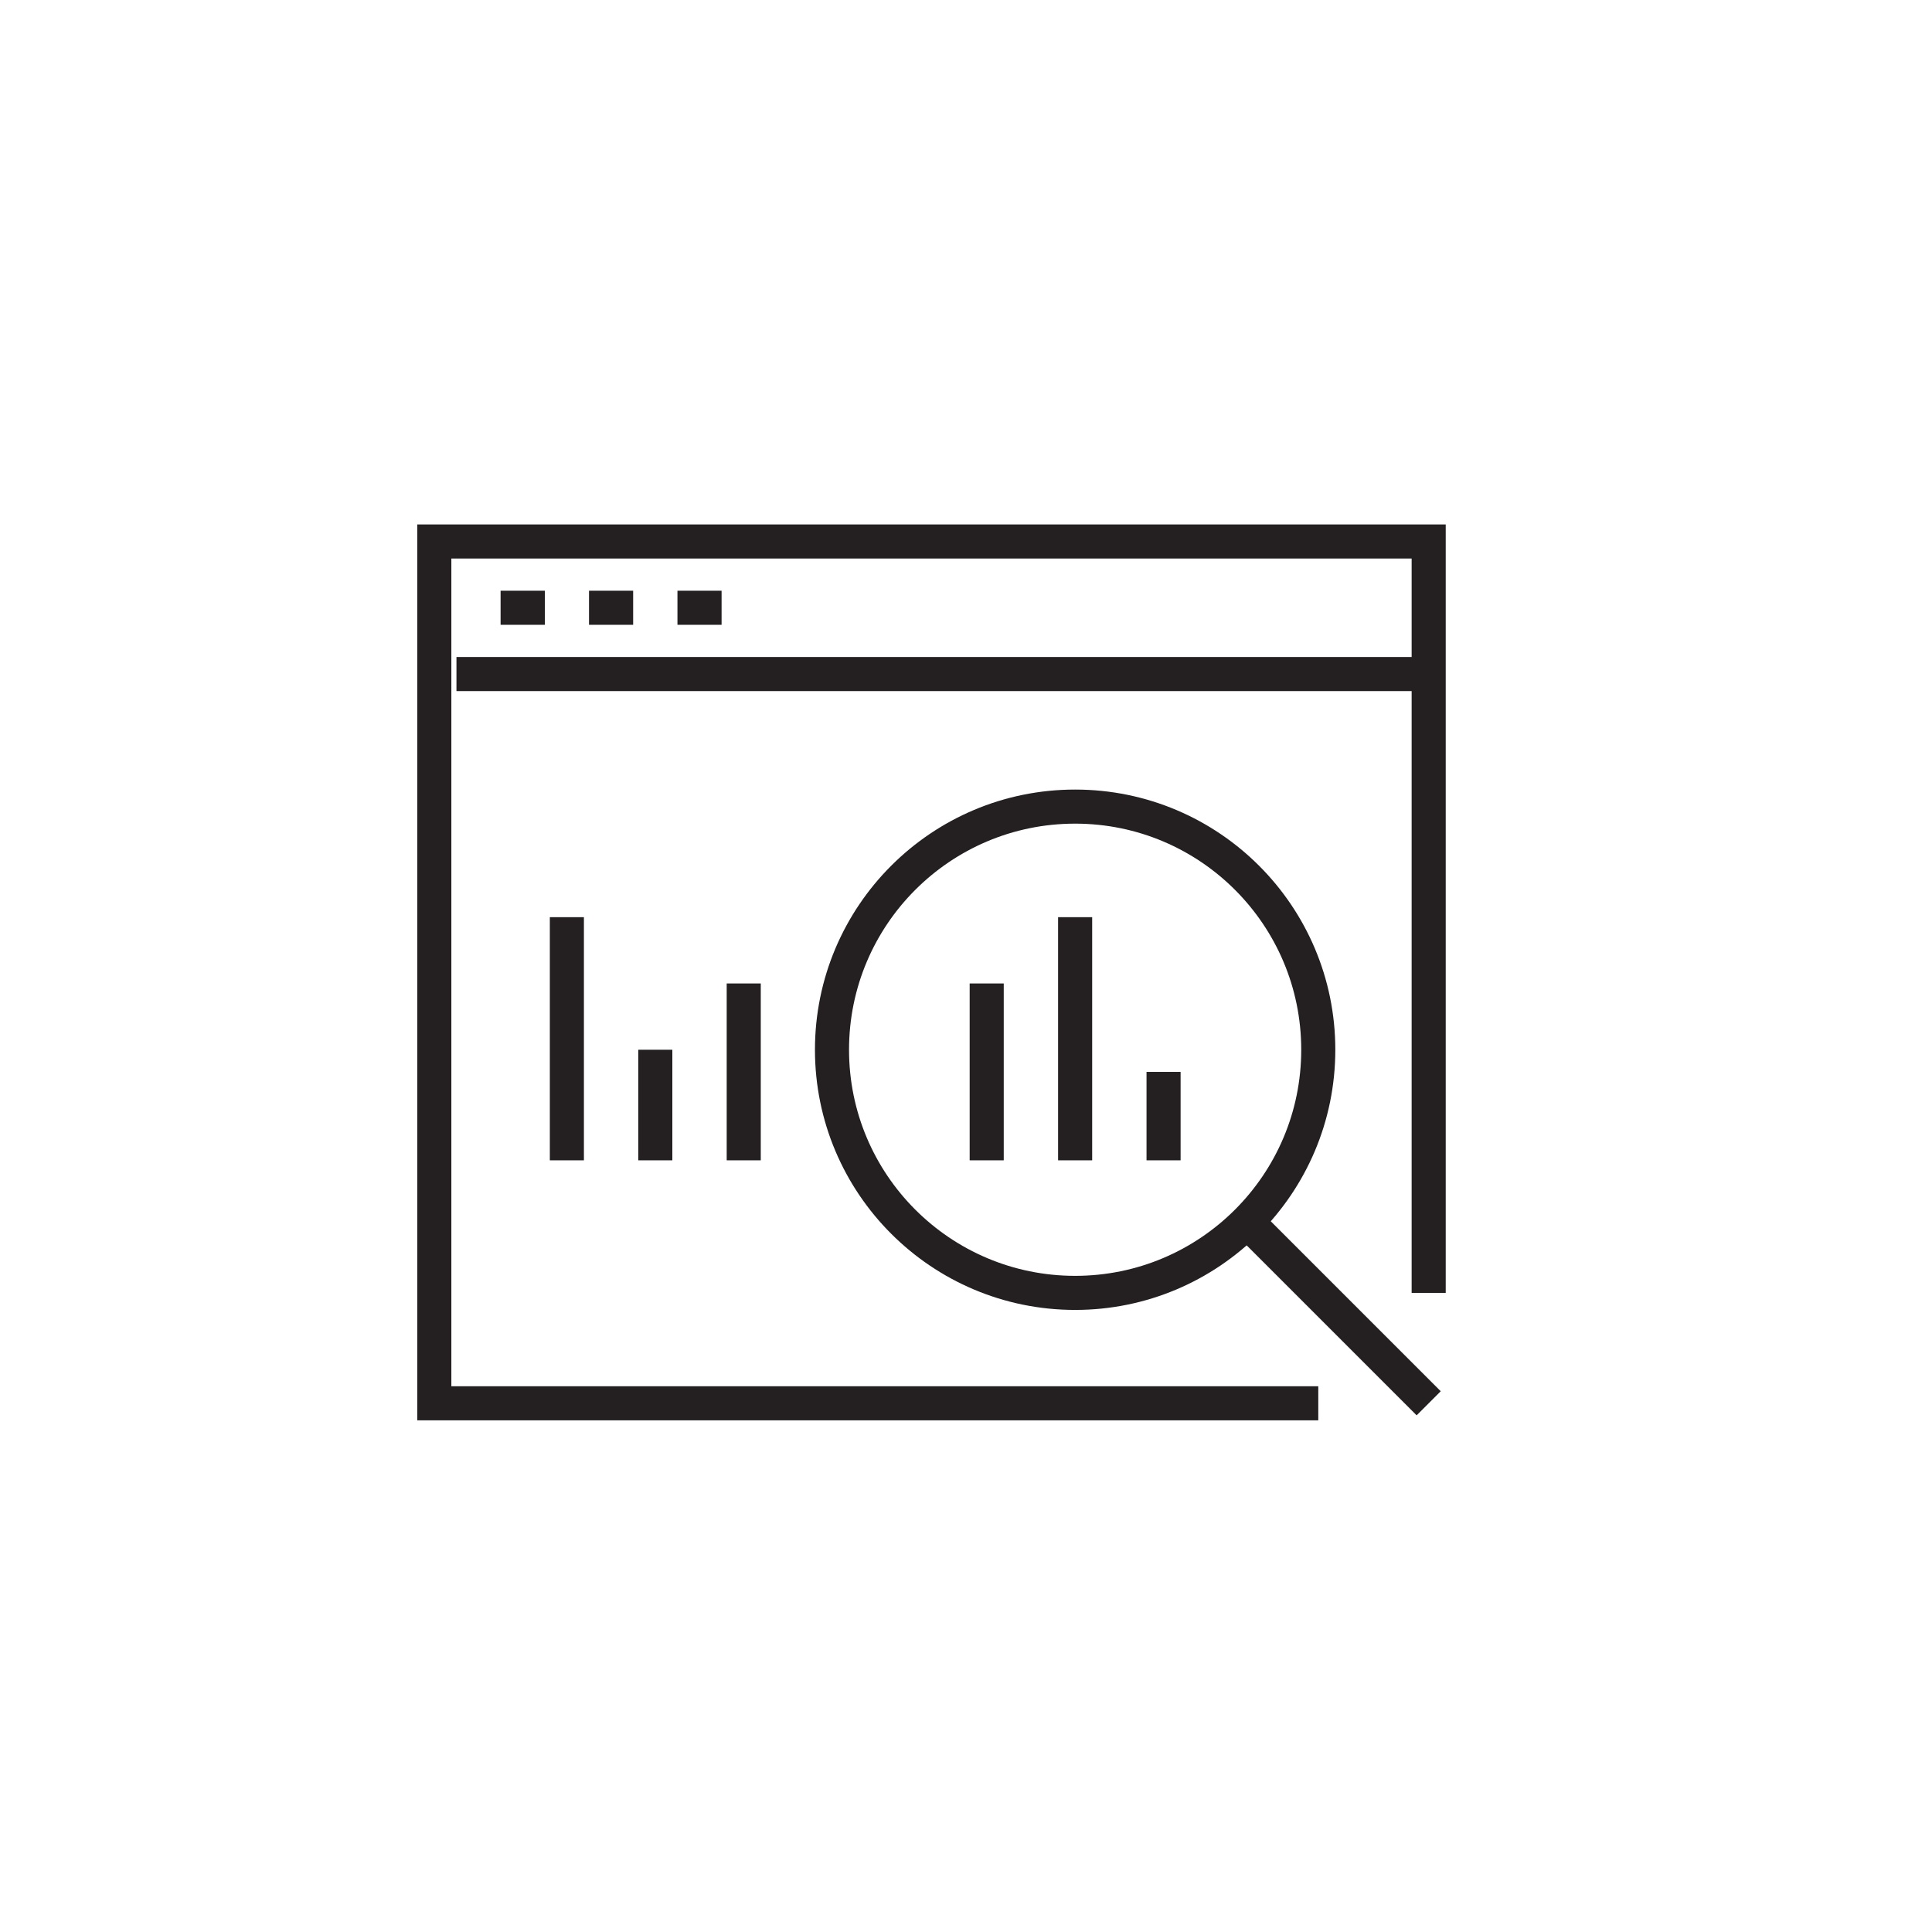 <?xml version="1.0" encoding="UTF-8"?>
<svg id="Layer_2" data-name="Layer 2" xmlns="http://www.w3.org/2000/svg" viewBox="0 0 113.39 113.39">
  <defs>
    <style>
      .cls-1 {
        fill: none;
        stroke: #241f20;
        stroke-miterlimit: 10;
        stroke-width: 2px;
      }
    </style>
  </defs>
  <polyline class="cls-1" points="77.37 82.36 25.49 82.36 25.49 31.78 83.85 31.78 83.85 75.88"/>
  <line class="cls-1" x1="26.79" y1="39.56" x2="83.85" y2="39.56"/>
  <line class="cls-1" x1="29.38" y1="35.67" x2="31.98" y2="35.67"/>
  <line class="cls-1" x1="34.57" y1="35.67" x2="37.16" y2="35.67"/>
  <line class="cls-1" x1="39.76" y1="35.67" x2="42.35" y2="35.67"/>
  <line class="cls-1" x1="68.29" y1="62.91" x2="68.29" y2="68.1"/>
  <line class="cls-1" x1="43.65" y1="57.72" x2="43.65" y2="68.1"/>
  <line class="cls-1" x1="38.46" y1="61.61" x2="38.46" y2="68.1"/>
  <line class="cls-1" x1="33.27" y1="53.83" x2="33.27" y2="68.1"/>
  <line class="cls-1" x1="63.1" y1="53.83" x2="63.1" y2="68.1"/>
  <line class="cls-1" x1="57.91" y1="57.72" x2="57.91" y2="68.1"/>
  <circle class="cls-1" cx="63.1" cy="61.61" r="14.27"/>
  <line class="cls-1" x1="73.48" y1="71.99" x2="83.85" y2="82.36"/>
</svg>